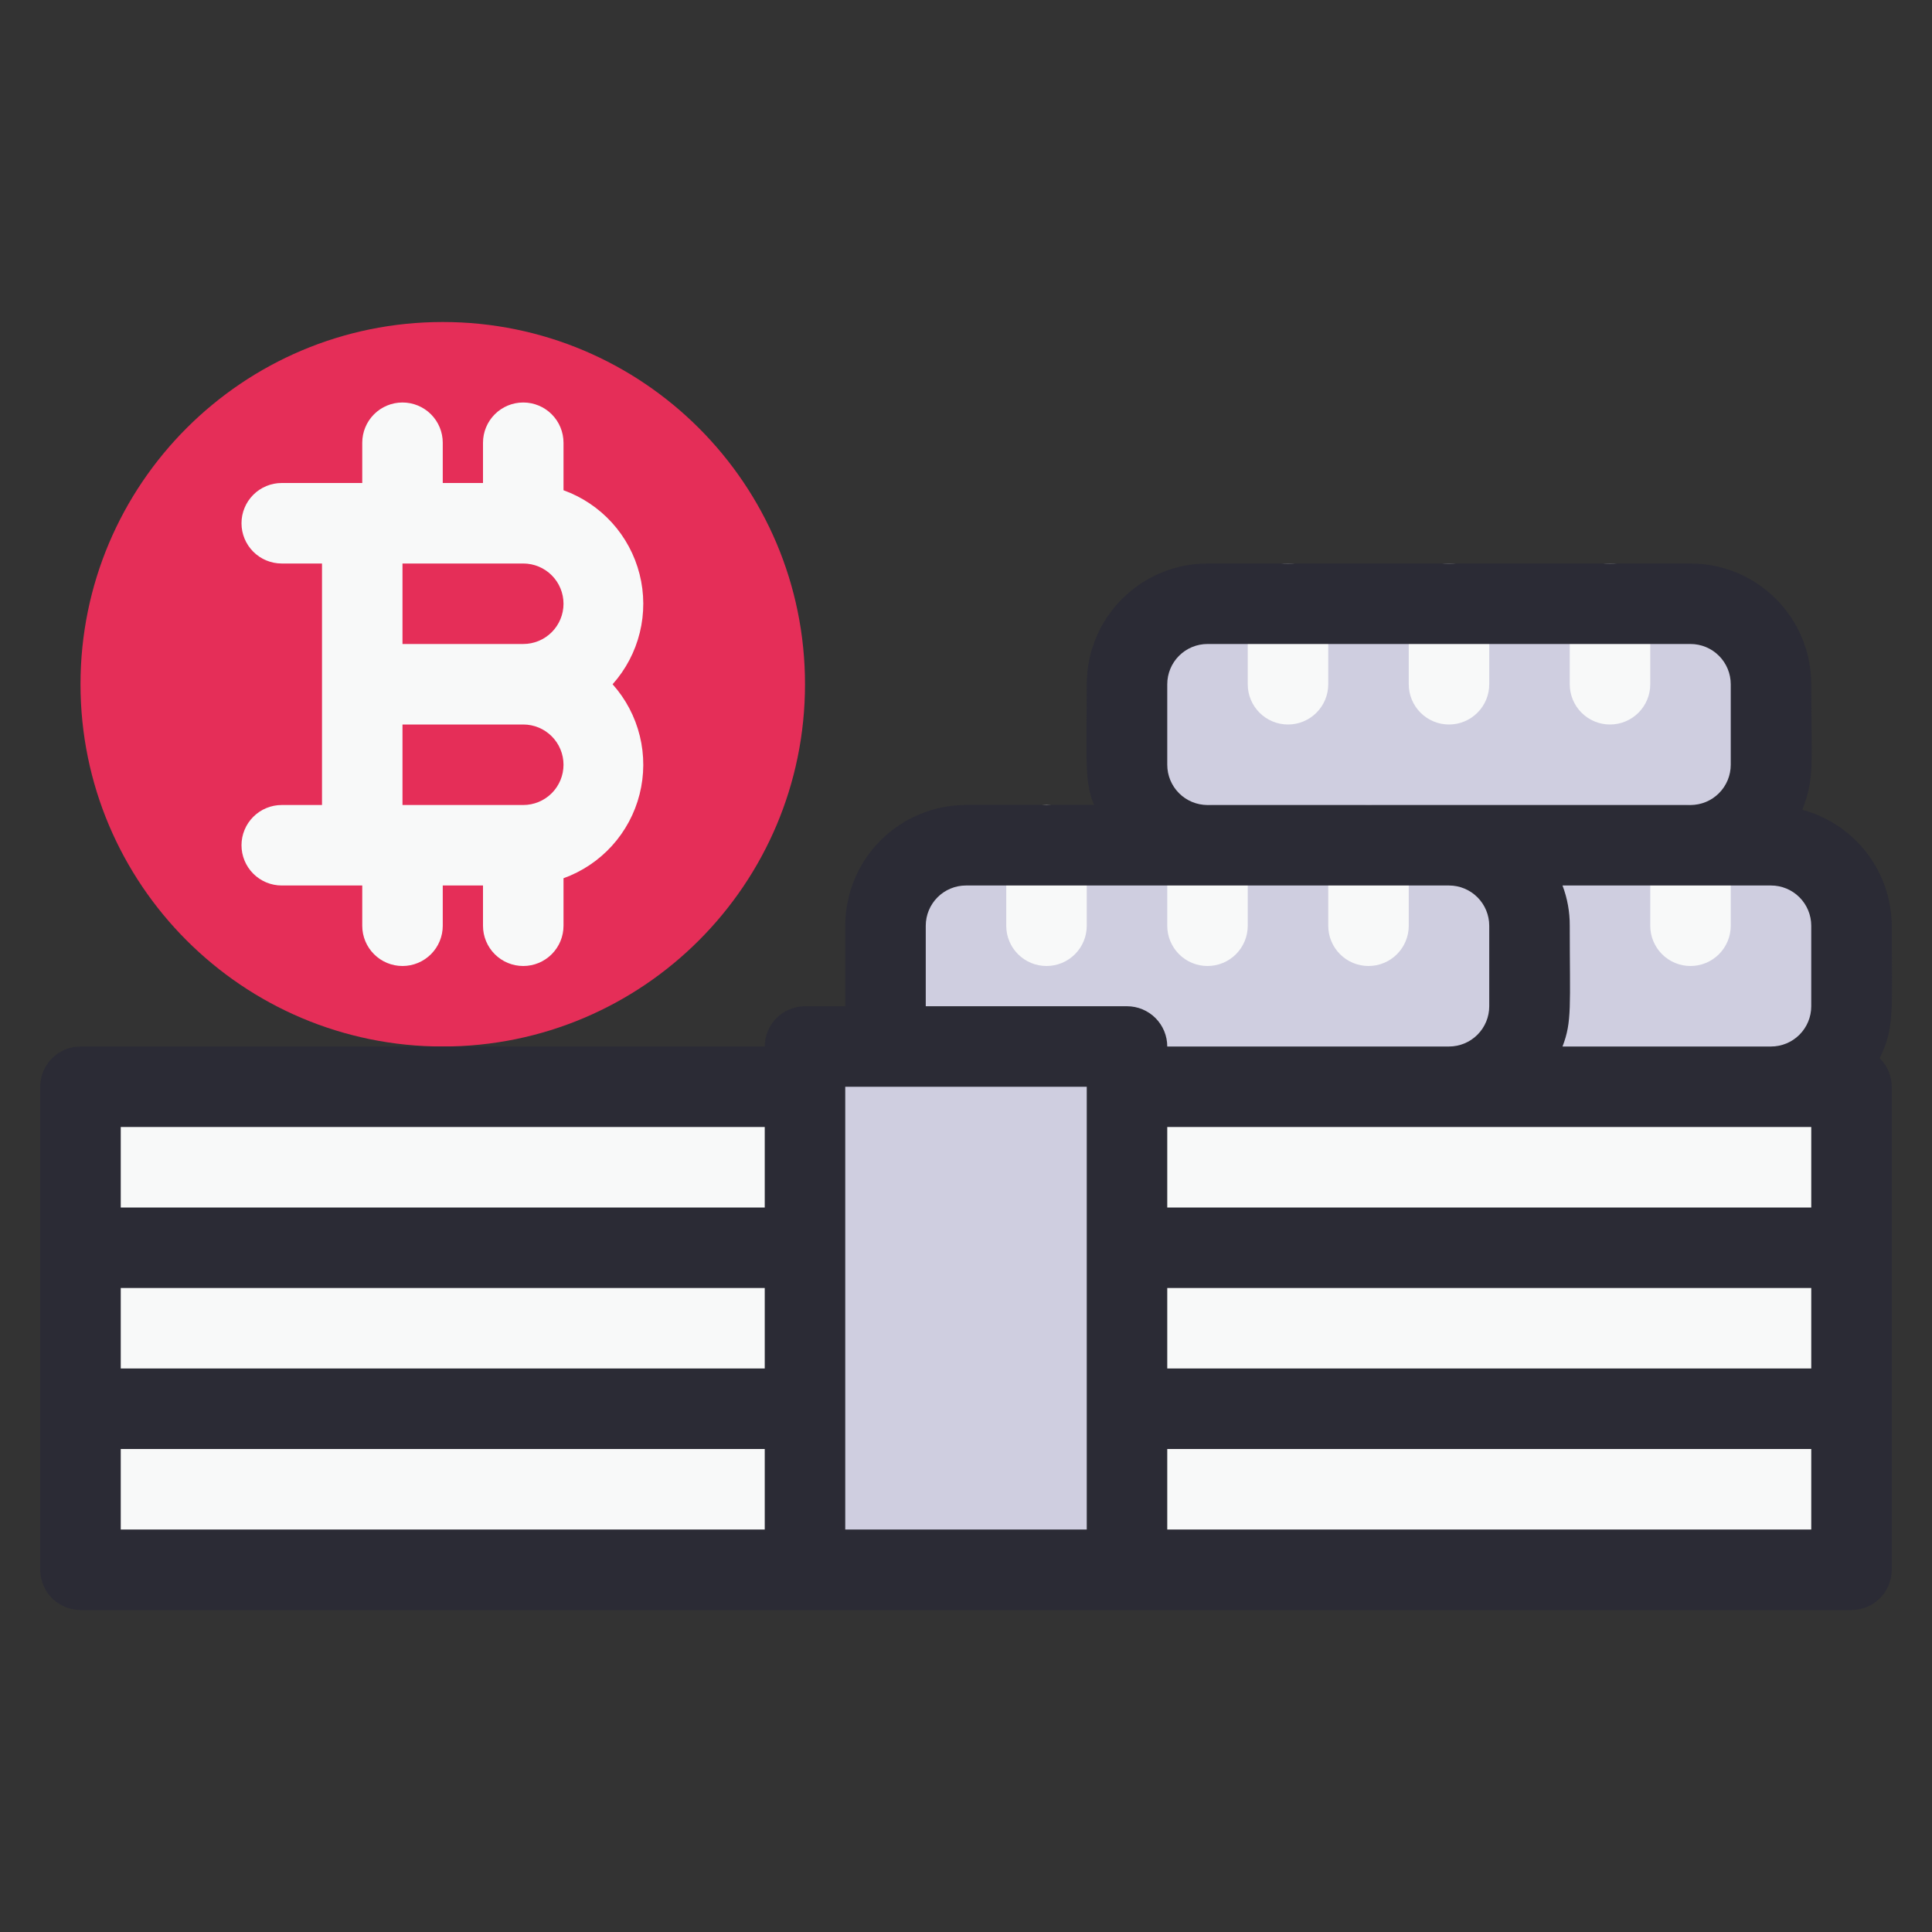 <svg width="88" height="88" viewBox="0 0 88 88" fill="none" xmlns="http://www.w3.org/2000/svg">
<rect x="0" y="0" width="88" height="88" fill="#333333" stroke="none"/>
<path d="M77 27.5H55C52.975 27.5 51.333 29.142 51.333 31.167V34.833C51.333 36.858 52.975 38.5 55 38.5H77C79.025 38.5 80.667 36.858 80.667 34.833V31.167C80.667 29.142 79.025 27.5 77 27.5Z" fill="#CFCEE0"/>
<path d="M66 38.5H44C41.975 38.5 40.333 40.142 40.333 42.167V45.833C40.333 47.858 41.975 49.5 44 49.5H66C68.025 49.5 69.667 47.858 69.667 45.833V42.167C69.667 40.142 68.025 38.5 66 38.5Z" fill="#CFCEE0"/>
<path d="M84.333 42.167V45.833C84.333 46.806 83.947 47.738 83.259 48.426C82.572 49.114 81.639 49.5 80.667 49.5H66C66.972 49.5 67.905 49.114 68.593 48.426C69.28 47.738 69.667 46.806 69.667 45.833V42.167C69.667 41.194 69.28 40.262 68.593 39.574C67.905 38.886 66.972 38.5 66 38.5H80.667C81.639 38.5 82.572 38.886 83.259 39.574C83.947 40.262 84.333 41.194 84.333 42.167Z" fill="#CFCEE0"/>
<path d="M58.667 33C58.18 33 57.714 32.807 57.37 32.463C57.026 32.119 56.833 31.653 56.833 31.167V27.5C56.833 27.014 57.026 26.547 57.37 26.204C57.714 25.86 58.18 25.667 58.667 25.667C59.153 25.667 59.619 25.86 59.963 26.204C60.307 26.547 60.5 27.014 60.5 27.5V31.167C60.5 31.653 60.307 32.119 59.963 32.463C59.619 32.807 59.153 33 58.667 33Z" fill="#F8F9F9"/>
<path d="M66 33C65.514 33 65.047 32.807 64.704 32.463C64.36 32.119 64.167 31.653 64.167 31.167V27.5C64.167 27.014 64.36 26.547 64.704 26.204C65.047 25.86 65.514 25.667 66 25.667C66.486 25.667 66.953 25.86 67.296 26.204C67.64 26.547 67.833 27.014 67.833 27.5V31.167C67.833 31.653 67.64 32.119 67.296 32.463C66.953 32.807 66.486 33 66 33Z" fill="#F8F9F9"/>
<path d="M73.333 33C72.847 33 72.381 32.807 72.037 32.463C71.693 32.119 71.5 31.653 71.5 31.167V27.5C71.5 27.014 71.693 26.547 72.037 26.204C72.381 25.86 72.847 25.667 73.333 25.667C73.82 25.667 74.286 25.86 74.63 26.204C74.974 26.547 75.167 27.014 75.167 27.5V31.167C75.167 31.653 74.974 32.119 74.63 32.463C74.286 32.807 73.82 33 73.333 33Z" fill="#F8F9F9"/>
<path d="M55 44C54.514 44 54.047 43.807 53.704 43.463C53.36 43.119 53.167 42.653 53.167 42.167V38.5C53.167 38.014 53.36 37.547 53.704 37.204C54.047 36.86 54.514 36.667 55 36.667C55.486 36.667 55.953 36.86 56.296 37.204C56.64 37.547 56.833 38.014 56.833 38.5V42.167C56.833 42.653 56.64 43.119 56.296 43.463C55.953 43.807 55.486 44 55 44Z" fill="#F8F9F9"/>
<path d="M47.667 44C47.18 44 46.714 43.807 46.37 43.463C46.026 43.119 45.833 42.653 45.833 42.167V38.5C45.833 38.014 46.026 37.547 46.37 37.204C46.714 36.86 47.18 36.667 47.667 36.667C48.153 36.667 48.619 36.86 48.963 37.204C49.307 37.547 49.5 38.014 49.5 38.5V42.167C49.5 42.653 49.307 43.119 48.963 43.463C48.619 43.807 48.153 44 47.667 44Z" fill="#F8F9F9"/>
<path d="M77 44C76.514 44 76.047 43.807 75.704 43.463C75.36 43.119 75.167 42.653 75.167 42.167V38.5C75.167 38.014 75.36 37.547 75.704 37.204C76.047 36.86 76.514 36.667 77 36.667C77.486 36.667 77.953 36.86 78.296 37.204C78.64 37.547 78.833 38.014 78.833 38.5V42.167C78.833 42.653 78.64 43.119 78.296 43.463C77.953 43.807 77.486 44 77 44Z" fill="#F8F9F9"/>
<path d="M62.333 44C61.847 44 61.381 43.807 61.037 43.463C60.693 43.119 60.5 42.653 60.5 42.167V38.5C60.5 38.014 60.693 37.547 61.037 37.204C61.381 36.86 61.847 36.667 62.333 36.667C62.819 36.667 63.286 36.86 63.63 37.204C63.974 37.547 64.167 38.014 64.167 38.5V42.167C64.167 42.653 63.974 43.119 63.63 43.463C63.286 43.807 62.819 44 62.333 44Z" fill="#F8F9F9"/>
<path d="M3.667 56.833H36.667V64.167H3.667V56.833Z" fill="#F8F9F9"/>
<path d="M3.667 49.5H36.667V56.833H3.667V49.5Z" fill="#F8F9F9"/>
<path d="M36.667 47.667H51.333V71.5H36.667V47.667Z" fill="#CFCEE0"/>
<path d="M3.667 64.167H36.667V71.5H3.667V64.167Z" fill="#F8F9F9"/>
<path d="M51.333 56.833H84.333V64.167H51.333V56.833Z" fill="#F8F9F9"/>
<path d="M51.333 49.5H84.333V56.833H51.333V49.5Z" fill="#F8F9F9"/>
<path d="M51.333 64.167H84.333V71.5H51.333V64.167Z" fill="#F8F9F9"/>
<path d="M20.167 47.667C29.279 47.667 36.667 40.279 36.667 31.167C36.667 22.054 29.279 14.667 20.167 14.667C11.054 14.667 3.667 22.054 3.667 31.167C3.667 40.279 11.054 47.667 20.167 47.667Z" fill="#E52E58"/>
<path d="M25.667 22.33V20.167C25.667 19.68 25.474 19.214 25.13 18.87C24.786 18.526 24.32 18.333 23.833 18.333C23.347 18.333 22.881 18.526 22.537 18.87C22.193 19.214 22 19.68 22 20.167V22H20.167V20.167C20.167 19.68 19.974 19.214 19.63 18.87C19.286 18.526 18.82 18.333 18.333 18.333C17.847 18.333 17.381 18.526 17.037 18.87C16.693 19.214 16.5 19.68 16.5 20.167V22H12.833C12.347 22 11.881 22.193 11.537 22.537C11.193 22.881 11 23.347 11 23.833C11 24.32 11.193 24.786 11.537 25.13C11.881 25.474 12.347 25.667 12.833 25.667H14.667V36.667H12.833C12.347 36.667 11.881 36.86 11.537 37.204C11.193 37.547 11 38.014 11 38.5C11 38.986 11.193 39.453 11.537 39.796C11.881 40.14 12.347 40.333 12.833 40.333H16.5V42.167C16.5 42.653 16.693 43.119 17.037 43.463C17.381 43.807 17.847 44 18.333 44C18.82 44 19.286 43.807 19.63 43.463C19.974 43.119 20.167 42.653 20.167 42.167V40.333H22V42.167C22 42.653 22.193 43.119 22.537 43.463C22.881 43.807 23.347 44 23.833 44C24.32 44 24.786 43.807 25.13 43.463C25.474 43.119 25.667 42.653 25.667 42.167V40.003C26.513 39.698 27.272 39.19 27.876 38.523C28.48 37.856 28.912 37.051 29.132 36.179C29.353 35.307 29.357 34.394 29.142 33.52C28.928 32.646 28.503 31.838 27.903 31.167C28.503 30.495 28.928 29.688 29.142 28.814C29.357 27.94 29.353 27.026 29.132 26.154C28.912 25.282 28.48 24.477 27.876 23.81C27.272 23.144 26.513 22.635 25.667 22.33ZM18.333 25.667H23.833C24.32 25.667 24.786 25.86 25.13 26.204C25.474 26.547 25.667 27.014 25.667 27.5C25.667 27.986 25.474 28.453 25.13 28.796C24.786 29.14 24.32 29.333 23.833 29.333H18.333V25.667ZM23.833 36.667H18.333V33H23.833C24.32 33 24.786 33.193 25.13 33.537C25.474 33.881 25.667 34.347 25.667 34.833C25.667 35.32 25.474 35.786 25.13 36.13C24.786 36.474 24.32 36.667 23.833 36.667Z" fill="#F8F9F9"/>
<path d="M86.167 42.167C86.16 40.962 85.758 39.794 85.023 38.84C84.287 37.886 83.26 37.2 82.097 36.887C82.665 35.383 82.5 34.833 82.5 31.167C82.5 29.708 81.921 28.309 80.889 27.278C79.858 26.246 78.459 25.667 77 25.667H55C53.541 25.667 52.142 26.246 51.111 27.278C50.079 28.309 49.5 29.708 49.5 31.167C49.5 34.833 49.39 35.548 49.83 36.667H44C42.541 36.667 41.142 37.246 40.111 38.278C39.079 39.309 38.5 40.708 38.5 42.167V45.833H36.667C36.18 45.833 35.714 46.026 35.37 46.37C35.026 46.714 34.833 47.181 34.833 47.667H3.667C3.18 47.667 2.714 47.86 2.37 48.204C2.026 48.547 1.833 49.014 1.833 49.5V71.5C1.833 71.986 2.026 72.453 2.37 72.796C2.714 73.14 3.18 73.333 3.667 73.333H84.333C84.82 73.333 85.286 73.14 85.63 72.796C85.974 72.453 86.167 71.986 86.167 71.5V49.5C86.166 49.258 86.117 49.017 86.022 48.794C85.928 48.571 85.79 48.368 85.617 48.198C86.295 46.787 86.167 46.255 86.167 42.167ZM82.5 45.833C82.5 46.32 82.307 46.786 81.963 47.13C81.619 47.474 81.153 47.667 80.667 47.667H71.17C71.61 46.53 71.5 45.833 71.5 42.167C71.504 41.541 71.392 40.919 71.17 40.333H80.667C81.153 40.333 81.619 40.526 81.963 40.87C82.307 41.214 82.5 41.681 82.5 42.167V45.833ZM53.167 58.667H82.5V62.333H53.167V58.667ZM82.5 51.333V55H53.167V51.333H82.5ZM53.167 34.833V31.167C53.167 30.68 53.36 30.214 53.704 29.87C54.047 29.526 54.514 29.333 55 29.333H77C77.486 29.333 77.953 29.526 78.296 29.87C78.64 30.214 78.833 30.68 78.833 31.167V34.833C78.833 35.32 78.64 35.786 78.296 36.13C77.953 36.474 77.486 36.667 77 36.667H55C54.514 36.667 54.047 36.474 53.704 36.13C53.36 35.786 53.167 35.32 53.167 34.833ZM42.167 42.167C42.167 41.681 42.36 41.214 42.704 40.87C43.047 40.526 43.514 40.333 44 40.333H66C66.486 40.333 66.953 40.526 67.296 40.87C67.64 41.214 67.833 41.681 67.833 42.167V45.833C67.833 46.32 67.64 46.786 67.296 47.13C66.953 47.474 66.486 47.667 66 47.667H53.167C53.167 47.181 52.974 46.714 52.63 46.37C52.286 46.026 51.819 45.833 51.333 45.833H42.167V42.167ZM5.5 58.667H34.833V62.333H5.5V58.667ZM5.5 51.333H34.833V55H5.5V51.333ZM5.5 66H34.833V69.667H5.5V66ZM38.5 49.5H49.5V69.667H38.5V49.5ZM82.5 69.667H53.167V66H82.5V69.667Z" fill="#2B2B35"/>
</svg>

